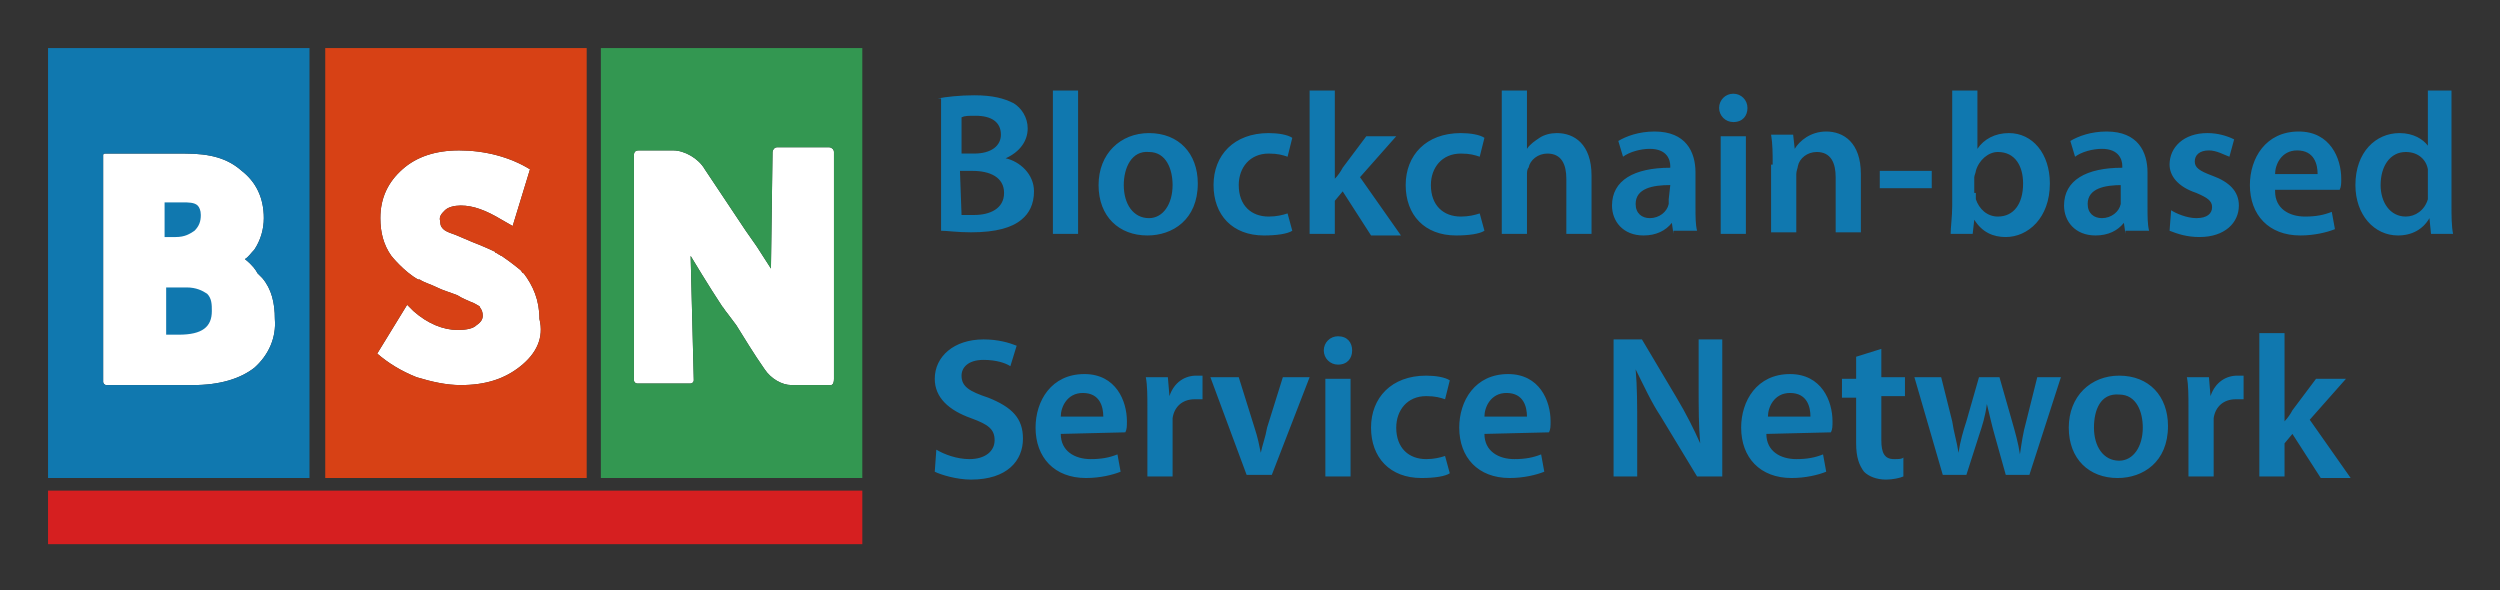 <svg xmlns="http://www.w3.org/2000/svg" role="img" viewBox="-3.05 -3.05 158.73 37.48"><rect x="-3.05" y="-3.05" width="158.73" height="37.48" fill="#333333" stroke="none"/><title>Red Date (Hong Kong) Technology Limited logo</title><style>svg {enable-background:new 0 0 152.7 31.5}</style><style>.st2{fill:#1078af}</style><path fill="#fff" d="M30 20.2c-1 .8-2.2 1.2-3.8 1.2-.9 0-1.8-.2-2.8-.5-1-.4-1.8-.9-2.5-1.5l1.9-3.1.4.4c.9.8 1.9 1.2 2.8 1.2.6 0 1-.1 1.2-.3.3-.2.4-.4.4-.6 0-.4-.2-.5-.2-.6-.2-.1-.3-.2-.6-.3-.2-.1-.5-.2-.8-.4-.5-.2-.9-.3-1.3-.5s-.8-.3-1.1-.5h-.1c-.9-.5-1.7-1.5-1.7-1.5-.5-.7-.7-1.5-.7-2.4 0-1.3.5-2.3 1.4-3.1s2.1-1.2 3.6-1.2c1.6 0 3.2.4 4.5 1.2l-1.1 3.6-.7-.4c-1-.6-1.8-.9-2.6-.9-.4 0-.8.1-1 .3s-.4.4-.3.7c0 .3.1.4.2.5.1.1.3.2.6.3.3.1.7.3 1.2.5s1 .4 1.4.6c0 0 .1 0 .1.1.1 0 .2.1.2.1.1 0 .1.1.2.1.6.4 1.2.9 1.2.9.1.1.1.2.2.2.6.8 1 1.7 1 2.9.3 1.2-.2 2.2-1.2 3m19.7 1.2h-2.5c-.6 0-1.3-.4-1.7-1-.7-1-1.3-2-1.8-2.8l-.6-.8c-.1-.1-.2-.3-.3-.4-.8-1.2-2-3.2-2-3.2l.2 7.9c0 .1-.1.2-.2.2h-3.4c-.1 0-.2-.1-.2-.2V6.8c0-.2.1-.3.3-.3h2.2c.7 0 1.6.5 2 1.2l2.6 3.9.7 1 .9 1.4.1-7.4c0-.1.1-.3.3-.3h3.3c.1 0 .3.1.3.3V21c0 .3-.1.4-.2.4m-36.6-1.1c-.9.7-2.2 1.1-3.9 1.1H3.7c-.1 0-.2-.1-.2-.2V6.8c0-.1.1-.1.1-.1h5.1c1.6 0 2.7.3 3.6 1.1.9.7 1.4 1.7 1.4 3 0 .7-.2 1.4-.6 2-.2.2-.4.5-.6.6.5.4.7.7.8.9l.3.3c.6.7.8 1.6.8 2.6.1 1.2-.4 2.3-1.3 3.1"/><path fill="#d61f20" d="M0 28.1h51.7v3.4H0z"/><path d="M8.8 15.2H7.5v3h.8c1.5 0 2.1-.5 2.1-1.5 0-.4 0-.8-.3-1.1-.3-.2-.7-.4-1.3-.4m.5-3.6c.3-.3.4-.6.4-1 0-.3-.1-.5-.2-.6-.2-.2-.6-.2-.9-.2H7.4V12h.7c.6 0 .9-.2 1.2-.4" class="st2"/><path d="M0 27.3h16.6V0H0v27.3zm13.1-7c-.9.7-2.2 1.1-3.9 1.1H3.7c-.1 0-.2-.1-.2-.2V6.8c0-.1.1-.1.1-.1h5.1c1.6 0 2.7.3 3.6 1.1.9.7 1.4 1.7 1.4 3 0 .7-.2 1.4-.6 2-.2.2-.4.5-.6.6.5.4.7.7.8.9l.3.3c.6.7.8 1.6.8 2.6.1 1.2-.4 2.3-1.3 3.1" class="st2"/><path fill="#d74115" d="M17.6 27.3h16.6V0H17.6v27.3zM30 20.2c-1 .8-2.2 1.2-3.8 1.2-.9 0-1.8-.2-2.8-.5-1-.4-1.8-.9-2.5-1.5l1.9-3.1.4.4c.9.8 1.9 1.2 2.8 1.2.6 0 1-.1 1.2-.3.3-.2.4-.4.4-.6 0-.4-.2-.5-.2-.6-.2-.1-.3-.2-.6-.3-.2-.1-.5-.2-.8-.4-.5-.2-.9-.3-1.3-.5s-.8-.3-1.1-.5h-.1c-.9-.5-1.7-1.5-1.7-1.5-.5-.7-.7-1.5-.7-2.4 0-1.3.5-2.3 1.4-3.1s2.1-1.2 3.6-1.2c1.6 0 3.2.4 4.5 1.2l-1.1 3.6-.7-.4c-1-.6-1.8-.9-2.6-.9-.4 0-.8.1-1 .3s-.4.4-.3.7c0 .3.1.4.2.5.1.1.3.2.6.3.3.1.7.3 1.2.5s1 .4 1.4.6c0 0 .1 0 .1.1.1 0 .2.1.2.1.1 0 .1.1.2.1.6.4 1.2.9 1.2.9.1.1.1.2.2.2.6.8 1 1.7 1 2.9.3 1.2-.2 2.2-1.2 3"/><path fill="#339751" d="M35.1 27.3h16.6V0H35.1v27.3zm14.6-5.9h-2.5c-.6 0-1.3-.4-1.7-1-.7-1-1.3-2-1.8-2.8l-.6-.8c-.1-.1-.2-.3-.3-.4-.8-1.2-2-3.2-2-3.2l.2 7.9c0 .1-.1.2-.2.2h-3.4c-.1 0-.2-.1-.2-.2V6.8c0-.2.1-.3.3-.3h2.2c.7 0 1.6.5 2 1.2l2.6 3.9.7 1 .9 1.4.1-7.4c0-.1.1-.3.3-.3h3.3c.1 0 .3.1.3.3V21c0 .3-.1.4-.2.4"/><path d="M56.5 3.2c.5-.1 1.4-.2 2.3-.2 1.2 0 1.9.2 2.5.5.5.3.9.9.9 1.6 0 .8-.5 1.5-1.4 1.9.9.2 1.8 1 1.8 2.1 0 .8-.3 1.4-.8 1.8-.6.5-1.6.8-3.2.8-.9 0-1.5-.1-1.9-.1V3.2h-.2zM58 6.7h.8c1.1 0 1.7-.5 1.7-1.2 0-.8-.6-1.2-1.6-1.2-.5 0-.7 0-.9.1v2.3zm0 3.9h.8c1 0 1.9-.4 1.9-1.4s-.9-1.4-2-1.4h-.8l.1 2.8zm5.8-7.9h1.6v9.1h-1.6V2.7zM73 8.6c0 2.3-1.6 3.3-3.2 3.3-1.8 0-3.1-1.2-3.1-3.2s1.4-3.3 3.2-3.3c1.9 0 3.1 1.3 3.1 3.2zm-4.7.1c0 1.2.6 2.1 1.6 2.1.9 0 1.5-.9 1.5-2.1 0-1-.4-2.1-1.5-2.1-1.1-.1-1.6 1-1.6 2.1zM79 11.6c-.3.2-1 .3-1.8.3-2 0-3.2-1.3-3.2-3.2s1.3-3.3 3.5-3.3c.6 0 1.2.1 1.5.3l-.3 1.2c-.3-.1-.6-.2-1.2-.2-1.2 0-1.9.9-1.9 2 0 1.3.8 2 1.9 2 .5 0 .9-.1 1.2-.2l.3 1.1zm2.7-3.3c.2-.2.4-.5.5-.7l1.5-2h1.9l-2.3 2.6 2.6 3.7H84l-1.8-2.8-.5.6v2.1h-1.6V2.7h1.6v5.6zm9.5 3.3c-.3.2-1 .3-1.8.3-2 0-3.2-1.3-3.2-3.2s1.3-3.3 3.5-3.3c.6 0 1.2.1 1.5.3l-.3 1.2c-.3-.1-.6-.2-1.2-.2-1.2 0-1.9.9-1.9 2 0 1.3.8 2 1.9 2 .5 0 .9-.1 1.2-.2l.3 1.1zm1.1-8.9h1.6v3.7c.2-.3.5-.5.8-.7s.7-.3 1.1-.3c1.1 0 2.2.7 2.2 2.7v3.7h-1.6V8.3c0-.9-.3-1.6-1.2-1.6-.6 0-1.1.4-1.2.9-.1.1-.1.3-.1.5v3.7h-1.6V2.7zm10.9 9.1l-.1-.7c-.4.5-1 .8-1.8.8-1.3 0-2-.9-2-1.9 0-1.6 1.4-2.4 3.7-2.4v-.1c0-.4-.2-1.1-1.3-1.1-.6 0-1.3.2-1.7.5l-.3-1c.5-.3 1.3-.6 2.3-.6 2 0 2.6 1.3 2.6 2.6v2.2c0 .6 0 1.1.1 1.5h-1.5v.2zm-.2-3.1c-1.1 0-2.2.2-2.2 1.2 0 .6.4.9.9.9.6 0 1.1-.4 1.2-.9v-.3l.1-.9zm4.9-4.9c0 .5-.3.9-.9.9-.5 0-.9-.4-.9-.9s.4-.9.9-.9.9.4.9.9zm-1.7 8V5.6h1.6v6.2h-1.6zm3.3-4.4c0-.7 0-1.3-.1-1.9h1.4l.1.9c.3-.5 1-1.1 2-1.1 1.1 0 2.2.7 2.2 2.7v3.7h-1.6V8.2c0-.9-.3-1.6-1.2-1.6-.6 0-1.1.4-1.2.9 0 .1-.1.3-.1.5v3.7h-1.6V7.4h.1zm10.1.4v1.1h-3.3V7.8h3.3zm1.2 4c0-.4.1-1.1.1-1.8V2.7h1.6v3.7c.4-.6 1.1-1 2-1 1.5 0 2.6 1.3 2.6 3.2 0 2.2-1.4 3.4-2.8 3.4-.8 0-1.5-.3-2-1.1l-.1.9h-1.4zm1.6-2.6v.4c.2.6.7 1.1 1.4 1.1 1 0 1.6-.8 1.6-2.1 0-1.1-.5-2-1.6-2-.6 0-1.2.5-1.4 1.2 0 .1-.1.3-.1.4v1h.1zm9.5 2.6l-.1-.7c-.4.5-1 .8-1.8.8-1.3 0-2-.9-2-1.9 0-1.6 1.4-2.4 3.7-2.4v-.1c0-.4-.2-1.1-1.3-1.1-.6 0-1.3.2-1.7.5l-.3-1c.5-.3 1.3-.6 2.3-.6 2 0 2.6 1.3 2.6 2.6v2.2c0 .6 0 1.1.1 1.5h-1.5v.2zm-.2-3.1c-1.1 0-2.2.2-2.2 1.2 0 .6.4.9.9.9.6 0 1.1-.4 1.2-.9V8.7h.1zm3.1 1.6c.3.2 1 .5 1.6.5.7 0 1-.3 1-.7s-.3-.6-1-.9c-1.2-.4-1.7-1.1-1.7-1.8 0-1.1.9-2 2.4-2 .7 0 1.3.2 1.7.4l-.3 1.1c-.3-.1-.8-.4-1.3-.4-.6 0-.9.3-.9.7s.3.6 1.1.9c1.1.4 1.7 1 1.7 1.9 0 1.1-.9 2-2.5 2-.8 0-1.4-.2-1.9-.4l.1-1.3zm6.6-1.2c0 1.1.9 1.6 1.9 1.6.7 0 1.2-.1 1.7-.3l.2 1.1c-.5.2-1.3.4-2.2.4-2 0-3.2-1.3-3.2-3.2 0-1.7 1-3.4 3.1-3.4 2 0 2.7 1.7 2.7 3 0 .3 0 .5-.1.7h-4.1v.1zm2.7-1.1c0-.6-.2-1.5-1.3-1.5-1 0-1.4.9-1.4 1.5h2.7zm8.5-5.3V10c0 .6 0 1.3.1 1.8h-1.4l-.1-1c-.4.7-1.1 1.1-2 1.1-1.5 0-2.7-1.3-2.7-3.2 0-2.1 1.3-3.3 2.8-3.3.9 0 1.5.4 1.8.8V2.7h1.5zm-1.5 5.4v-.4c-.1-.6-.6-1.1-1.4-1.1-1 0-1.6.9-1.6 2.1 0 1.1.6 2 1.6 2 .6 0 1.2-.4 1.4-1.1V8.1zM56.4 25.5c.5.3 1.3.6 2.1.6 1 0 1.6-.5 1.6-1.2s-.4-1-1.5-1.4c-1.4-.5-2.3-1.3-2.3-2.5 0-1.4 1.2-2.5 3.1-2.5.9 0 1.6.2 2.1.4l-.4 1.3c-.3-.2-.9-.4-1.7-.4-1 0-1.4.5-1.4 1 0 .7.5 1 1.7 1.4 1.5.6 2.2 1.3 2.2 2.6 0 1.4-1 2.6-3.3 2.6-.9 0-1.9-.3-2.3-.5l.1-1.4zm7.9-1c0 1.1.9 1.6 1.9 1.6.7 0 1.2-.1 1.7-.3l.2 1.1c-.5.2-1.3.4-2.2.4-2 0-3.2-1.3-3.2-3.2 0-1.7 1-3.4 3.1-3.4 2 0 2.7 1.7 2.7 3 0 .3 0 .5-.1.7l-4.1.1zm2.7-1.1c0-.6-.2-1.5-1.3-1.5-1 0-1.4.9-1.4 1.5H67zm2.8-.5c0-.8 0-1.5-.1-2h1.4l.1 1.2c.3-.9 1-1.3 1.7-1.3h.4v1.5h-.5c-.8 0-1.3.5-1.4 1.2v3.7h-1.6v-4.3zm5.8-2l1 3.2c.2.6.3 1.1.4 1.6.1-.5.3-1 .4-1.6l1-3.2h1.7l-2.4 6.2h-1.6l-2.3-6.2h1.8zm7.2-1.7c0 .5-.3.9-.9.9-.5 0-.9-.4-.9-.9s.4-.9.9-.9c.6 0 .9.4.9.9zm-1.7 8V21h1.6v6.2h-1.6zM89 27c-.3.2-1 .3-1.8.3-2 0-3.2-1.3-3.2-3.2 0-1.9 1.3-3.3 3.5-3.3.6 0 1.2.1 1.5.3l-.3 1.2c-.3-.1-.6-.2-1.2-.2-1.2 0-1.9.9-1.9 2 0 1.3.8 2 1.9 2 .5 0 .9-.1 1.2-.2L89 27zm2.2-2.5c0 1.1.9 1.6 1.9 1.6.7 0 1.2-.1 1.7-.3l.2 1.1c-.5.2-1.3.4-2.2.4-2 0-3.2-1.3-3.2-3.2 0-1.7 1-3.4 3.1-3.4 2 0 2.7 1.7 2.7 3 0 .3 0 .5-.1.7l-4.1.1zm2.7-1.1c0-.6-.2-1.5-1.3-1.5-1 0-1.4.9-1.4 1.5h2.7zm5.5 3.8v-8.7h1.8l2.2 3.7c.6 1 1.1 2 1.5 2.9-.1-1.1-.1-2.3-.1-3.6v-3h1.5v8.7h-1.6l-2.3-3.8c-.6-.9-1.1-2-1.6-3 .1 1.1.1 2.3.1 3.7v3.1h-1.5zm9.7-2.7c0 1.1.9 1.6 1.9 1.6.7 0 1.2-.1 1.7-.3l.2 1.1c-.5.2-1.3.4-2.2.4-2 0-3.2-1.3-3.2-3.2 0-1.7 1-3.4 3.1-3.4 2 0 2.7 1.7 2.7 3 0 .3 0 .5-.1.7l-4.1.1zm2.8-1.1c0-.6-.2-1.5-1.3-1.5-1 0-1.4.9-1.4 1.5h2.7zm4.5-4.3v1.8h1.5v1.2h-1.5v2.8c0 .8.2 1.2.8 1.2.3 0 .5 0 .6-.1v1.2c-.2.1-.7.2-1.1.2-.6 0-1.1-.2-1.4-.5-.3-.4-.5-.9-.5-1.8v-2.9h-.9V21h.9v-1.4l1.6-.5zm3.8 1.8l.7 2.8c.1.7.3 1.3.4 2 .1-.7.3-1.4.5-2l.8-2.8h1.3l.8 2.8c.2.7.4 1.4.5 2.1.1-.7.2-1.4.4-2.1l.7-2.8h1.5l-2 6.2h-1.5l-.7-2.5c-.2-.7-.3-1.2-.5-2-.1.8-.3 1.4-.5 2l-.8 2.5h-1.5l-1.8-6.2h1.7zm14.4 3.1c0 2.3-1.6 3.3-3.2 3.3-1.8 0-3.1-1.2-3.1-3.2s1.4-3.3 3.2-3.3c1.9 0 3.1 1.3 3.1 3.2zm-4.7.1c0 1.2.6 2.1 1.6 2.1.9 0 1.5-.9 1.5-2.1 0-1-.4-2.1-1.5-2.1-1.2-.1-1.6 1-1.6 2.1zm6-1.2c0-.8 0-1.5-.1-2h1.4l.1 1.2c.3-.9 1-1.3 1.7-1.3h.4v1.5h-.5c-.8 0-1.3.5-1.4 1.2v3.7h-1.6v-4.3zm6.1.8c.2-.2.4-.5.5-.7l1.5-2h1.9l-2.3 2.6 2.6 3.7h-1.9l-1.8-2.8-.5.6v2.1h-1.6v-9.1h1.6v5.6z" class="st2"/></svg>